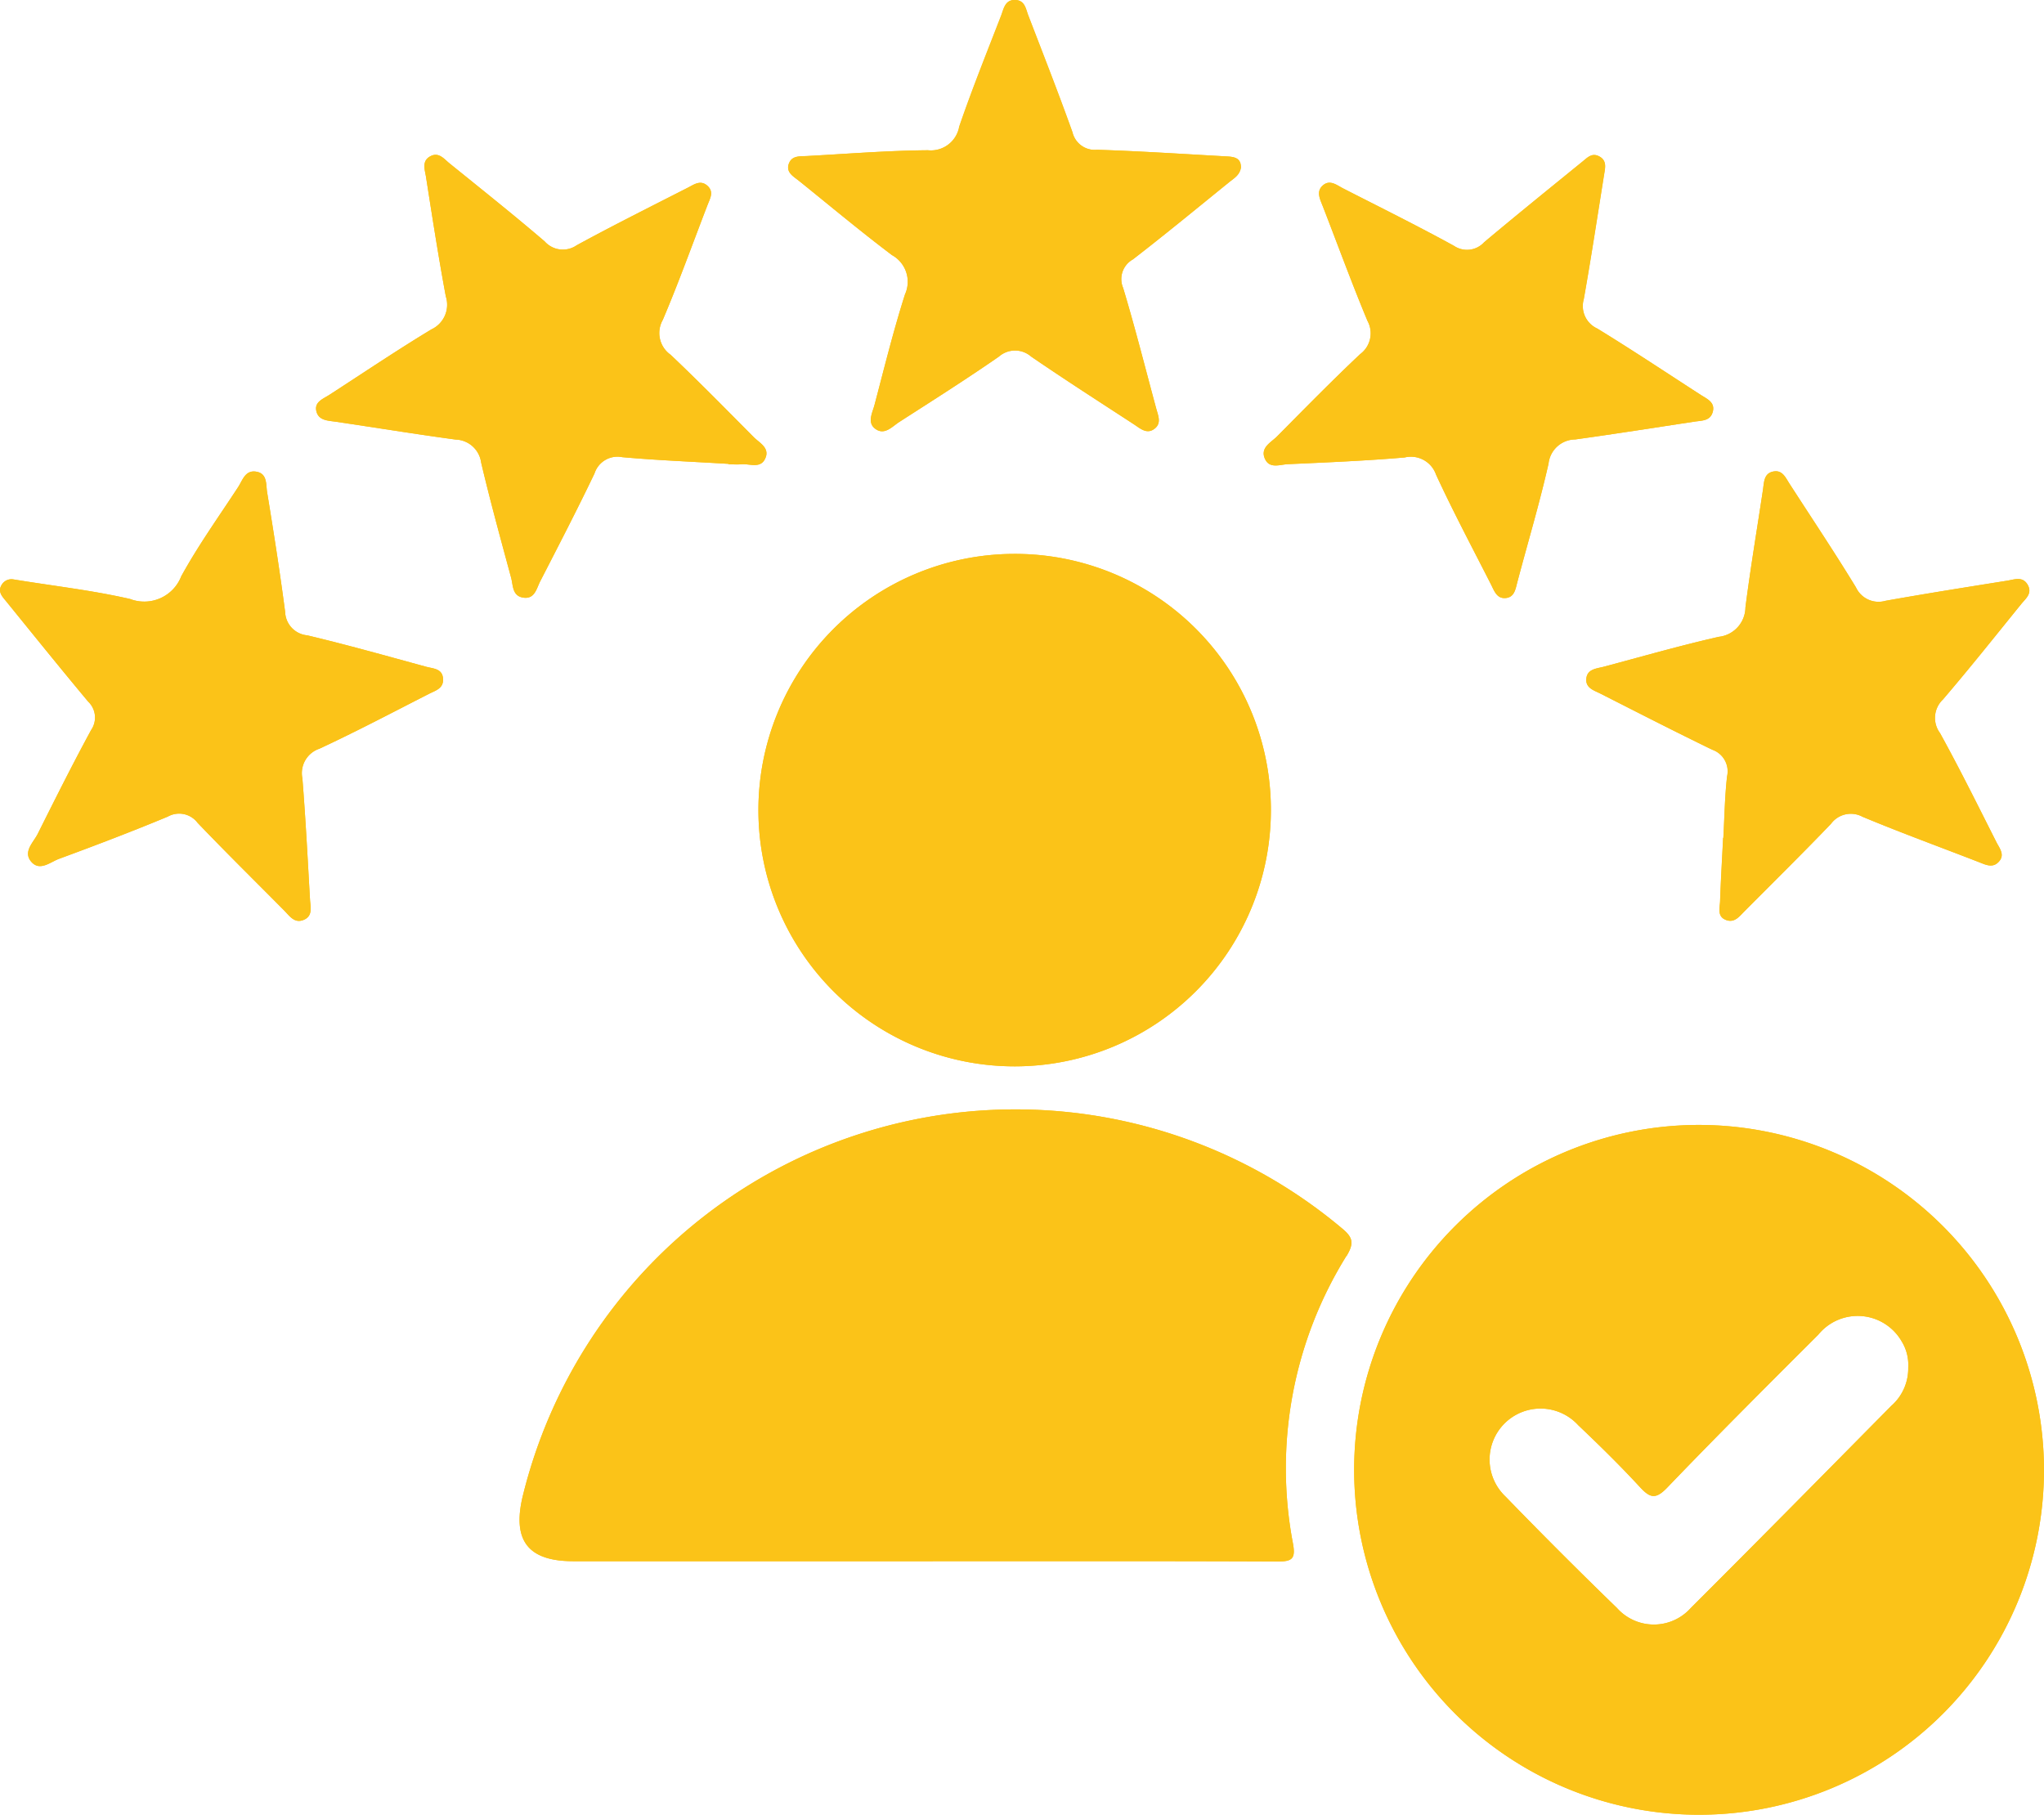 <svg id="Group_15535" data-name="Group 15535" xmlns="http://www.w3.org/2000/svg" xmlns:xlink="http://www.w3.org/1999/xlink" width="94" height="83.46" viewBox="0 0 94 83.46">
  <defs>
    <clipPath id="clip-path">
      <rect id="Rectangle_7023" data-name="Rectangle 7023" width="94" height="83.46" fill="#fbc318"/>
    </clipPath>
  </defs>
  <g id="Group_15034" data-name="Group 15034" clip-path="url(#clip-path)">
    <path id="Path_36369" data-name="Path 36369" d="M20.377,92.564c.01.415-.355.512-.635.653-1.68.857-3.346,1.737-5.055,2.531a1.183,1.183,0,0,0-.781,1.358c.149,1.85.243,3.707.35,5.562.018.345.146.765-.282.948s-.653-.172-.9-.423c-1.332-1.343-2.678-2.67-3.986-4.036a1.063,1.063,0,0,0-1.371-.287c-1.651.687-3.32,1.322-5,1.941-.4.149-.873.575-1.259.157-.434-.47.081-.906.282-1.314.8-1.6,1.6-3.2,2.453-4.77a1.009,1.009,0,0,0-.136-1.3C2.781,92.057,1.534,90.508.281,88.965c-.18-.222-.408-.444-.193-.773a.523.523,0,0,1,.538-.23c1.829.3,3.615.5,5.358.9A1.824,1.824,0,0,0,8.334,87.82c.781-1.424,1.735-2.753,2.623-4.114.2-.313.327-.786.828-.7.522.086.441.6.5.948.3,1.831.588,3.665.828,5.5a1.118,1.118,0,0,0,1.016,1.079c1.834.436,3.649.948,5.47,1.445.321.089.765.076.778.583" transform="translate(0 -61.314)" fill="#fbc318"/>
    <path id="Path_36370" data-name="Path 36370" d="M65.169,47.632c-.509-.073-.468-.569-.564-.922-.475-1.758-.959-3.516-1.377-5.29a1.219,1.219,0,0,0-1.173-1.058c-1.842-.248-3.673-.549-5.512-.82-.358-.052-.778-.052-.888-.465-.12-.449.311-.585.6-.776,1.557-1.008,3.1-2.048,4.687-3.007a1.249,1.249,0,0,0,.661-1.518c-.34-1.826-.624-3.662-.912-5.5-.052-.329-.214-.742.227-.956.374-.18.606.138.846.332,1.471,1.191,2.952,2.369,4.389,3.6a1.115,1.115,0,0,0,1.468.175c1.685-.92,3.4-1.774,5.112-2.649.285-.144.58-.374.9-.089s.112.6,0,.9c-.679,1.761-1.314,3.537-2.053,5.272a1.22,1.22,0,0,0,.36,1.6c1.3,1.233,2.56,2.516,3.824,3.79.261.261.724.481.546.943-.206.536-.726.269-1.121.306-.193.018-.389,0-.585,0V41.48c-1.63-.1-3.26-.162-4.885-.308a1.111,1.111,0,0,0-1.277.75c-.8,1.674-1.654,3.318-2.5,4.966-.167.327-.248.82-.771.745" transform="translate(-41.101 -20.147)" fill="#fbc318"/>
    <path id="Path_36371" data-name="Path 36371" d="M138.8,7.54c.125-.384.509-.347.831-.363,1.855-.1,3.71-.251,5.567-.266a1.322,1.322,0,0,0,1.439-1.087c.59-1.719,1.27-3.409,1.928-5.107.12-.313.178-.745.666-.716.426.024.465.408.577.7.687,1.789,1.39,3.576,2.035,5.381a1.056,1.056,0,0,0,1.134.807c1.954.063,3.908.191,5.862.3.361.021.747.018.752.5-.052.368-.329.515-.551.695-1.468,1.189-2.928,2.393-4.423,3.548a1.034,1.034,0,0,0-.447,1.311c.554,1.836,1.021,3.7,1.523,5.551.084.311.246.658-.06.909-.361.3-.674.005-.964-.185-1.583-1.032-3.171-2.051-4.728-3.117a1.125,1.125,0,0,0-1.484,0c-1.5,1.04-3.038,2.014-4.572,3-.34.217-.692.645-1.123.313-.374-.287-.118-.734-.023-1.1.449-1.7.867-3.406,1.4-5.076a1.4,1.4,0,0,0-.6-1.805c-1.458-1.1-2.858-2.273-4.279-3.417-.248-.2-.6-.381-.468-.776" transform="translate(-102.517 0)" fill="#fbc318"/>
    <path id="Path_36372" data-name="Path 36372" d="M157.081,109.291a11.784,11.784,0,1,1-11.836-11.776,11.767,11.767,0,0,1,11.836,11.776" transform="translate(-98.635 -72.041)" fill="#fbc318"/>
    <path id="Path_36373" data-name="Path 36373" d="M129.492,202.029a18.5,18.5,0,0,0-2.458,13.237c.123.682-.031.82-.692.818-5.449-.024-10.9-.013-16.351-.013q-8.029,0-16.058,0c-2.085,0-2.813-.956-2.32-3A23.331,23.331,0,0,1,129.3,200.775c.5.413.541.682.2,1.254" transform="translate(-67.571 -144.271)" fill="#fbc318"/>
    <path id="Path_36374" data-name="Path 36374" d="M222.51,41.256c-.227-.515.272-.745.554-1.027,1.262-1.272,2.518-2.555,3.822-3.785a1.191,1.191,0,0,0,.34-1.533c-.726-1.74-1.371-3.511-2.053-5.266-.133-.34-.327-.7.024-.982.313-.251.622.008.9.152,1.708.873,3.427,1.724,5.107,2.646a1.066,1.066,0,0,0,1.387-.165c1.5-1.259,3.02-2.487,4.535-3.72.222-.18.434-.415.776-.219.282.162.274.413.23.677-.316,1.962-.611,3.924-.959,5.88a1.136,1.136,0,0,0,.622,1.351c1.609.985,3.179,2.032,4.765,3.056.3.191.679.347.536.807-.12.387-.494.368-.81.415-1.834.277-3.668.569-5.507.823a1.245,1.245,0,0,0-1.225,1.108c-.413,1.836-.959,3.644-1.439,5.468-.084.324-.136.684-.538.718s-.522-.334-.666-.619c-.854-1.68-1.74-3.346-2.531-5.057a1.224,1.224,0,0,0-1.447-.789c-1.784.152-3.579.227-5.368.308-.361.016-.844.225-1.053-.246" transform="translate(-164.341 -20.155)" fill="#fbc318"/>
    <path id="Path_36375" data-name="Path 36375" d="M280.067,91.958c1.761-.47,3.514-.974,5.29-1.377a1.376,1.376,0,0,0,1.228-1.353c.232-1.81.536-3.61.807-5.415.052-.353.039-.765.5-.839.4-.063.541.29.716.559,1.024,1.588,2.077,3.161,3.059,4.773a1.146,1.146,0,0,0,1.358.619c1.86-.332,3.728-.627,5.593-.925.337-.052.726-.225.959.209.2.381-.1.611-.3.854-1.191,1.468-2.369,2.952-3.6,4.389a1.167,1.167,0,0,0-.146,1.554c.912,1.651,1.748,3.346,2.6,5.029.141.277.4.577.1.893-.274.3-.6.136-.9.018-1.789-.695-3.595-1.353-5.363-2.09a1.132,1.132,0,0,0-1.452.327c-1.309,1.364-2.659,2.693-3.992,4.036-.23.232-.444.525-.825.387-.418-.152-.3-.536-.282-.844.034-.977.091-1.954.141-2.934h.01c.052-.943.065-1.894.172-2.832a1.052,1.052,0,0,0-.687-1.225c-1.727-.839-3.435-1.714-5.149-2.584-.282-.141-.661-.248-.64-.653.026-.473.46-.489.8-.577" transform="translate(-206.316 -61.293)" fill="#fbc318"/>
    <path id="Path_36376" data-name="Path 36376" d="M254.25,198.045a15.862,15.862,0,1,0,15.859,15.88,15.88,15.88,0,0,0-15.859-15.88m8.856,12.9c-3.075,3.111-6.142,6.225-9.237,9.313a2.274,2.274,0,0,1-3.4,0q-2.6-2.52-5.12-5.12a2.344,2.344,0,1,1,3.339-3.286c.972.922,1.928,1.86,2.834,2.842.468.507.724.59,1.262.029,2.281-2.377,4.611-4.7,6.946-7.032a2.334,2.334,0,0,1,3.83.3,2.064,2.064,0,0,1,.306,1.212,2.285,2.285,0,0,1-.755,1.74" transform="translate(-176.11 -146.309)" fill="#fbc318"/>
    <path id="Path_36377" data-name="Path 36377" d="M254.25,198.045a15.862,15.862,0,1,0,15.859,15.88,15.88,15.88,0,0,0-15.859-15.88m8.856,12.9c-3.075,3.111-6.142,6.225-9.237,9.313a2.274,2.274,0,0,1-3.4,0q-2.6-2.52-5.12-5.12a2.344,2.344,0,1,1,3.339-3.286c.972.922,1.928,1.86,2.834,2.842.468.507.724.59,1.262.029,2.281-2.377,4.611-4.7,6.946-7.032a2.334,2.334,0,0,1,3.83.3,2.064,2.064,0,0,1,.306,1.212,2.285,2.285,0,0,1-.755,1.74" transform="translate(-176.11 -146.309)" fill="#fbc318"/>
    <path id="Path_36378" data-name="Path 36378" d="M129.492,202.029a18.5,18.5,0,0,0-2.458,13.237c.123.682-.031.82-.692.818-5.449-.024-10.9-.013-16.351-.013q-8.029,0-16.058,0c-2.085,0-2.813-.956-2.32-3A23.331,23.331,0,0,1,129.3,200.775c.5.413.541.682.2,1.254" transform="translate(-67.571 -144.271)" fill="#fbc318"/>
    <path id="Path_36379" data-name="Path 36379" d="M157.081,109.291a11.784,11.784,0,1,1-11.836-11.776,11.767,11.767,0,0,1,11.836,11.776" transform="translate(-98.635 -72.041)" fill="#fbc318"/>
    <path id="Path_36380" data-name="Path 36380" d="M159.587,7.687c-.052.368-.329.515-.551.695-1.468,1.189-2.928,2.393-4.423,3.548a1.034,1.034,0,0,0-.447,1.311c.554,1.836,1.021,3.7,1.523,5.551.084.311.246.658-.06.909-.361.3-.674.005-.964-.185-1.583-1.032-3.171-2.051-4.728-3.117a1.125,1.125,0,0,0-1.484,0c-1.5,1.04-3.038,2.014-4.572,3-.34.217-.692.645-1.123.313-.374-.287-.118-.734-.023-1.1.449-1.7.867-3.406,1.4-5.076a1.4,1.4,0,0,0-.6-1.805c-1.458-1.1-2.858-2.273-4.279-3.417-.248-.2-.6-.381-.468-.776s.509-.347.831-.363c1.855-.1,3.71-.251,5.567-.266a1.322,1.322,0,0,0,1.439-1.087c.59-1.719,1.27-3.409,1.928-5.107.12-.313.178-.745.666-.716.426.024.465.408.577.7.687,1.789,1.39,3.576,2.035,5.381a1.056,1.056,0,0,0,1.134.807c1.954.063,3.908.191,5.862.3.361.021.747.018.752.5" transform="translate(-102.517 0)" fill="#fbc318"/>
    <path id="Path_36381" data-name="Path 36381" d="M76.308,41.193c-.206.536-.726.269-1.121.306-.193.018-.389,0-.585,0V41.48c-1.63-.1-3.26-.162-4.885-.308a1.111,1.111,0,0,0-1.277.75c-.8,1.674-1.654,3.318-2.5,4.966-.167.327-.248.82-.771.745s-.468-.569-.564-.922c-.475-1.758-.959-3.516-1.377-5.29a1.219,1.219,0,0,0-1.173-1.058c-1.842-.248-3.673-.549-5.512-.82-.358-.052-.778-.052-.888-.465-.12-.449.311-.585.6-.776,1.557-1.008,3.1-2.048,4.687-3.007a1.249,1.249,0,0,0,.661-1.518c-.34-1.826-.624-3.662-.912-5.5-.052-.329-.214-.742.227-.956.374-.18.606.138.846.332,1.471,1.191,2.952,2.369,4.389,3.6a1.115,1.115,0,0,0,1.468.175c1.685-.92,3.4-1.774,5.112-2.649.285-.144.58-.374.9-.089s.112.6,0,.9c-.679,1.761-1.314,3.537-2.053,5.272a1.22,1.22,0,0,0,.36,1.6c1.3,1.233,2.56,2.516,3.824,3.79.261.261.724.481.546.943" transform="translate(-41.101 -20.147)" fill="#fbc318"/>
    <path id="Path_36382" data-name="Path 36382" d="M20.377,92.564c.01.415-.355.512-.635.653-1.68.857-3.346,1.737-5.055,2.531a1.183,1.183,0,0,0-.781,1.358c.149,1.85.243,3.707.35,5.562.018.345.146.765-.282.948s-.653-.172-.9-.423c-1.332-1.343-2.678-2.67-3.986-4.036a1.063,1.063,0,0,0-1.371-.287c-1.651.687-3.32,1.322-5,1.941-.4.149-.873.575-1.259.157-.434-.47.081-.906.282-1.314.8-1.6,1.6-3.2,2.453-4.77a1.009,1.009,0,0,0-.136-1.3C2.781,92.057,1.534,90.508.281,88.965c-.18-.222-.408-.444-.193-.773a.523.523,0,0,1,.538-.23c1.829.3,3.615.5,5.358.9A1.824,1.824,0,0,0,8.334,87.82c.781-1.424,1.735-2.753,2.623-4.114.2-.313.327-.786.828-.7.522.086.441.6.5.948.3,1.831.588,3.665.828,5.5a1.118,1.118,0,0,0,1.016,1.079c1.834.436,3.649.948,5.47,1.445.321.089.765.076.778.583" transform="translate(0 -61.314)" fill="#fbc318"/>
    <path id="Path_36383" data-name="Path 36383" d="M243.1,39.127c-.12.387-.494.368-.81.415-1.834.277-3.668.569-5.507.823a1.245,1.245,0,0,0-1.225,1.108c-.413,1.836-.959,3.644-1.439,5.468-.084.324-.136.684-.538.718s-.522-.334-.666-.619c-.854-1.68-1.74-3.346-2.531-5.057a1.224,1.224,0,0,0-1.447-.789c-1.784.152-3.579.227-5.368.308-.361.016-.844.225-1.053-.246-.227-.515.272-.745.554-1.027,1.262-1.272,2.518-2.555,3.822-3.785a1.191,1.191,0,0,0,.34-1.533c-.726-1.74-1.371-3.511-2.053-5.266-.133-.34-.327-.7.024-.982.313-.251.622.008.9.152,1.708.873,3.427,1.724,5.107,2.646a1.066,1.066,0,0,0,1.387-.165c1.5-1.259,3.02-2.487,4.535-3.72.222-.18.434-.415.776-.219.282.162.274.413.23.677-.316,1.962-.611,3.924-.959,5.88a1.136,1.136,0,0,0,.622,1.351c1.609.985,3.179,2.032,4.765,3.056.3.191.679.347.536.807" transform="translate(-164.341 -20.155)" fill="#fbc318"/>
    <path id="Path_36384" data-name="Path 36384" d="M295.681,93.452a1.167,1.167,0,0,0-.146,1.554c.912,1.651,1.748,3.346,2.6,5.029.141.277.4.577.1.893-.274.3-.6.136-.9.018-1.789-.695-3.595-1.353-5.363-2.09a1.132,1.132,0,0,0-1.452.327c-1.309,1.364-2.659,2.693-3.992,4.036-.23.232-.444.525-.825.387-.418-.152-.3-.536-.282-.844.034-.977.091-1.954.141-2.934h.01c.052-.943.065-1.894.172-2.832a1.052,1.052,0,0,0-.687-1.225c-1.727-.839-3.435-1.714-5.149-2.584-.282-.141-.661-.248-.64-.653.026-.473.46-.489.8-.577,1.761-.47,3.514-.974,5.29-1.377a1.376,1.376,0,0,0,1.228-1.353c.232-1.81.536-3.61.807-5.415.052-.353.039-.765.5-.839.4-.063.541.29.716.559,1.024,1.588,2.077,3.161,3.059,4.773a1.146,1.146,0,0,0,1.358.619c1.86-.332,3.728-.627,5.593-.925.337-.052.726-.225.959.209.2.381-.1.611-.3.854-1.191,1.468-2.369,2.952-3.6,4.389" transform="translate(-206.316 -61.293)" fill="#fbc318"/>
  </g>
</svg>
